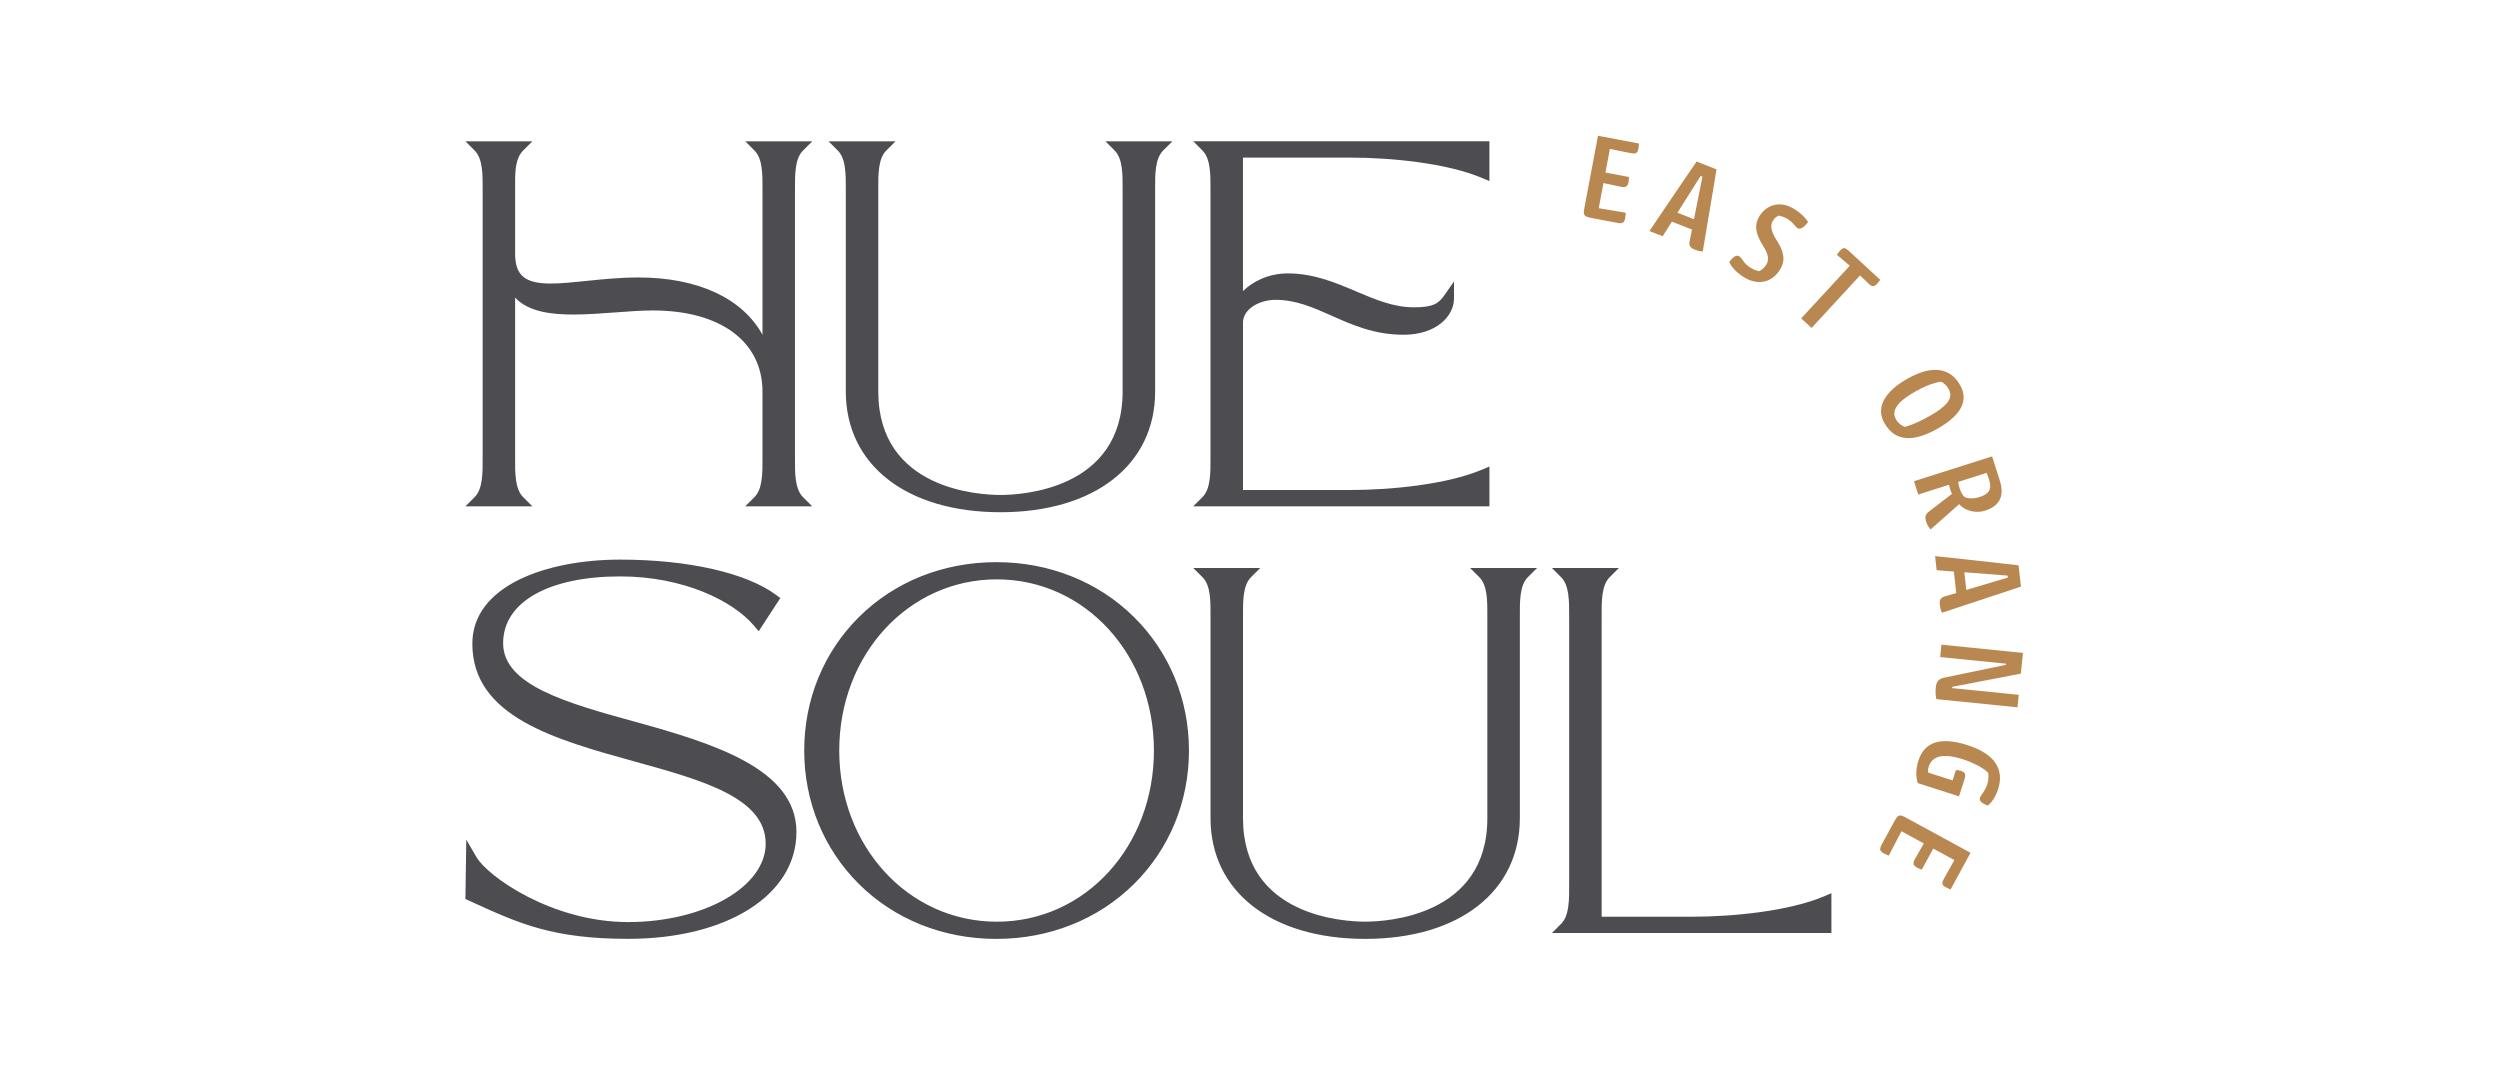 <?xml version="1.0" encoding="UTF-8"?>
<svg id="Color" xmlns="http://www.w3.org/2000/svg" viewBox="0 0 1280 553.05">
  <defs>
    <style>
      .cls-1 {
        fill: #4c4c51;
      }

      .cls-2 {
        fill: #b98851;
      }
    </style>
  </defs>
  <path class="cls-1" d="M411.15,77.05c-4.19,4.19-4.16,12.14-4.13,20.55,0,.79,0,1.58,0,2.38v131.63c0,.8,0,1.59,0,2.38-.04,8.41-.07,16.36,4.13,20.55l4.69,4.69h-34.26l4.69-4.69c4.19-4.19,4.16-12.14,4.12-20.55v-2.38s0-31.09,0-31.09c0-25.63-21.49-41.56-56.07-41.56-5.87,0-12.4.48-19.32,1-7.16.53-14.53,1.08-21.36,1.08-10.39,0-22.81-1.06-29.9-8.66v79.24c0,.8,0,1.59,0,2.38-.04,8.41-.07,16.36,4.13,20.55l4.69,4.69h-34.26l4.69-4.69c4.19-4.19,4.16-12.14,4.13-20.55,0-.79,0-1.58,0-2.38V99.98c0-.8,0-1.59,0-2.38.04-8.41.07-16.36-4.13-20.55l-4.69-4.69h34.26l-4.69,4.69c-3.62,3.62-4.12,9.55-4.12,15.42v37.31c0,11.22,4.94,15.39,18.24,15.39,5.3,0,11.62-.65,18.3-1.34,8.09-.83,17.23-1.77,26.52-1.77,30.49,0,53.29,10.62,63.59,29.35v-73.8c.04-8.41.08-16.36-4.12-20.55l-4.69-4.69h34.26l-4.69,4.69ZM570.66,77.04c4.19,4.17,4.16,12.08,4.12,20.45,0,.79,0,1.58,0,2.37v100.59c0,50.41-52.1,52.97-62.55,52.97s-62.55-2.55-62.55-52.97v-102.95c-.04-8.37-.08-16.28,4.12-20.45l4.7-4.68h-34.28l4.71,4.68c4.19,4.17,4.16,12.08,4.12,20.45,0,.79,0,1.58,0,2.37v100.59c0,37.54,31.08,61.8,79.19,61.8s79.19-24.26,79.19-61.8v-100.59c0-.79,0-1.58,0-2.37-.04-8.37-.07-16.28,4.12-20.45l4.71-4.68h-34.28l4.71,4.68ZM615.64,77.05c4.19,4.19,4.16,12.14,4.13,20.55,0,.79,0,1.58,0,2.38v131.63c0,.8,0,1.59,0,2.38.04,8.41.07,16.36-4.13,20.55l-4.69,4.69h151.64v-20.36l-3.81,1.6c-18.26,7.67-46.89,10.41-67.6,10.41h-54.77v-85.61c0-7.26,8.66-11.76,16.68-11.76,10.44,0,19.31,3.94,28.69,8.12,10.79,4.8,21.95,9.76,36.86,9.76,16.77,0,25.81-9.56,25.81-18.56v-8.72l-5,7.15c-3,4.29-5.84,6.08-15.63,6.08-10.28,0-19.55-3.94-29.37-8.1-10.72-4.55-21.81-9.26-35.15-9.26-10.07,0-18.04,4.33-22.9,9.05v-68.34h54.77c20.71,0,49.34,2.73,67.6,10.41l3.81,1.6v-20.36h-151.64l4.69,4.69ZM325.17,369.56l-.36,1.2h0l.36-1.2c-34.75-9.6-67.57-18.67-67.57-40.22s24.08-34.22,59.91-34.22c32.53,0,57.79,12.6,68.4,25.09l2.54,2.99,11.07-17-2.04-1.52c-15.26-11.37-45.16-18.16-79.97-18.16-37.66,0-75.67,13.32-75.67,43.07,0,37.33,42.29,49.02,83.2,60.33,34.45,9.53,66.99,18.52,66.99,42.02,0,22.14-31.61,40.16-70.47,40.16s-71.79-23.29-77.59-33.23l-5.23-8.94-.45,30.35,3.57,1.63c23.86,10.9,41.11,18.78,79.7,18.78,50.77,0,86.22-22.49,86.22-54.7s-42-45.23-82.61-56.45ZM580.7,316.03c18.09,17.95,28.05,42.19,28.05,68.24s-9.96,50.29-28.05,68.24c-18.32,18.19-43.39,28.21-70.58,28.21s-52.19-10.02-70.45-28.21c-18-17.94-27.91-42.17-27.91-68.24s9.91-50.3,27.91-68.24c18.26-18.19,43.28-28.21,70.45-28.21s52.25,10.02,70.58,28.21ZM510.38,296.63c-45.24,0-80.69,38.5-80.69,87.64s35.44,87.64,80.69,87.64,80.43-38.5,80.43-87.64-35.33-87.64-80.43-87.64ZM933.86,458.95c-18.26,7.67-46.9,10.41-67.6,10.41h-46.22v-150.91c0-.8,0-1.59,0-2.38-.04-8.41-.07-16.36,4.12-20.55l4.69-4.69h-34.26l4.69,4.69c4.2,4.2,4.16,12.14,4.13,20.55,0,.79,0,1.58,0,2.38v131.63c0,.8,0,1.59,0,2.38.04,8.41.07,16.36-4.13,20.55l-4.69,4.69h143.09v-20.36l-3.81,1.6ZM757.4,295.51c4.19,4.17,4.16,12.08,4.12,20.45,0,.79,0,1.58,0,2.37v100.59c0,50.41-52.1,52.97-62.55,52.97s-62.55-2.55-62.55-52.97v-100.59c0-.79,0-1.58,0-2.37-.04-8.37-.07-16.28,4.12-20.45l4.7-4.68h-34.28l4.71,4.68c4.19,4.17,4.16,12.08,4.12,20.45v102.95c0,37.54,31.08,61.8,79.18,61.8s79.19-24.26,79.19-61.8v-102.96c-.04-8.37-.08-16.28,4.12-20.45l4.7-4.68h-34.28l4.7,4.68Z"/>
  <path class="cls-2" d="M818.54,106.59l13.86,2.34c-.03.88-.15,1.88-.31,2.73-.46,2.43-1.37,2.94-4,2.45l-12.76-2.41c-4.67-.88-4.83-1.46-4.07-5.54l6.91-36.64,20.98,3.96c-.07,1.08-.17,2.01-.31,2.73-.46,2.43-1.46,2.65-4.08,2.16l-10.5-2.12-2.28,12.1,12.04,2.27c.01,1.02-.09,1.89-.23,2.68-.45,2.37-1.55,2.77-3.98,2.31l-8.84-1.87-2.42,12.83ZM865.32,122.39l.98-4.86-10.27-4.05-4.75,7.48-6.73-2.65c-.13-.05,24.11-35.61,24.11-35.61l10.21,4.03-7.05,41.97c-1.02.03-2.55-.28-3.86-.8-2.93-1.15-3.47-2.16-2.65-5.51ZM858.84,108.9l8.47,3.34,4.33-21.75-.93-.37-11.86,18.78ZM918.98,107.2c3.17,2.01,5.56,4.48,6.77,6.44-2.58,3.44-4.28,3.86-5.41,3.15-1.3-.83-2.18-2.81-5.12-4.68-1.53-.97-3.34-1.48-4.55-1.7-1.16.45-2.16,1.4-2.88,2.53-.97,1.53-2.01,4.04,1.88,10.15,5.03,7.56,3.63,11.9,1.58,15.12-4.27,6.72-11.54,8.06-18.6,3.57-4.29-2.73-6.38-5.56-7.28-7.64,2.29-3.23,4.04-3.62,5.17-2.9,1.36.86,2.16,3.59,5.44,5.67,1.41.9,3.14,1.68,4.65,1.92,1.05-.28,2.74-1.82,3.53-3.07.79-1.24,2.44-3.84-1.27-9.61-4.81-7.41-4.36-11.73-2.02-15.55,3.41-5.37,10.19-8.44,18.1-3.41ZM940.5,130.47c.58-.92,1.26-1.76,1.76-2.3,1.54-1.67,2.5-1.43,4.52.43l15.89,14.66c-.49.73-1.03,1.42-1.62,2.05-1.54,1.67-2.64,1.57-4.41-.16l-4.29-4.14-24.83,26.9-5.31-4.9,24.88-26.95-6.57-5.61ZM1003.57,197.16c4.69,8.27-.05,15.8-11.35,22.2-9.79,5.54-20.96,8.64-27.46-2.83-4.52-7.98.33-16.12,11.81-22.62,9.96-5.64,20.89-7.53,27,3.25ZM970.72,214.69c1.16,2.04,2.87,3.3,4.58,3.87.41-.08,5.35-1.42,12.46-5.44,8.68-4.92,12.69-9.11,9.95-13.95-1.06-1.86-2.6-3.22-3.88-3.73-.42.08-5.13.45-13.11,4.97-8.5,4.82-12.73,9.44-9.99,14.28ZM1019.96,233.67l3.92,12.31c2.7,8.48-.5,13.22-7.58,15.48-5.36,1.7-10.73-.38-13.21-3.32l-14.64,12.94c-.81-.79-1.79-2.52-2.27-4.05-.83-2.62-.35-3.75,1.68-5.31l11.58-8.88c-.44-.7-.72-1.6-.92-2.24-.22-.7-.4-1.49-.62-2.4l-15.76,5.01-2.17-6.83,40-12.72ZM1005.94,254.5c1.68.87,4.71.89,7.39.04,5.17-1.64,6.66-4.01,5.06-9.05-.3-.96-.89-2.6-1.22-3.4l-14.54,4.63c-.04.08.13,1.5.72,3.36.49,1.53,1.5,3.6,2.61,4.44ZM996.85,305.02l4.76-1.4-1.22-10.98-8.83-.7-.8-7.19c-.02-.13,42.75,4.69,42.75,4.69l1.21,10.91-40.41,13.37c-.5-.89-.94-2.39-1.09-3.79-.35-3.13.29-4.07,3.63-4.91ZM1005.75,292.99l1,9.05,21.25-6.33-.11-1-22.15-1.72ZM1035.76,334.3l-1.07,10.59-35.06,6.76-.07.67,34.04,3.43-.65,6.39-41.56-4.19c-.36-1.79-.48-3.95-.29-5.82.38-3.73,1.62-4.75,6.01-5.52l29.89-6.2.06-.6-33.7-3.4.64-6.33,41.76,4.21ZM1023.03,404.03c-1.37,4.27-3.56,7.15-5.31,8.42-3.44-1.32-4.45-2.56-3.98-4.02.49-1.53,2.55-3.12,3.8-7.01.67-2.1.67-4.71.38-5.78-2.36-2.51-8-5.31-12.84-6.87-10.96-3.52-15.96-1.33-17.61,3.84-.31.96-.42,2.19-.24,2.95l12.49,4.01,1.7-5.29c1-.03,1.97.21,2.74.46,1.91.61,2.45,1.77,1.74,4l-2.89,8.99-21.1-6.77c-.85-2.59-1.3-6.46.34-11.56,3.19-9.94,11.85-12.16,25.17-7.88,13.38,4.3,19,12.01,15.62,22.52ZM973.54,425.61l-6.49,12.47c-.83-.3-1.74-.72-2.51-1.14-2.18-1.18-2.38-2.21-1.1-4.56l6.21-11.41c2.27-4.17,2.87-4.15,6.52-2.17l32.75,17.83-10.21,18.76c-1-.4-1.86-.78-2.51-1.14-2.18-1.18-2.08-2.2-.8-4.55l5.24-9.34-10.82-5.89-5.86,10.76c-.98-.3-1.77-.66-2.48-1.05-2.12-1.15-2.17-2.32-.98-4.5l4.5-7.84-11.47-6.24Z"/>
</svg>